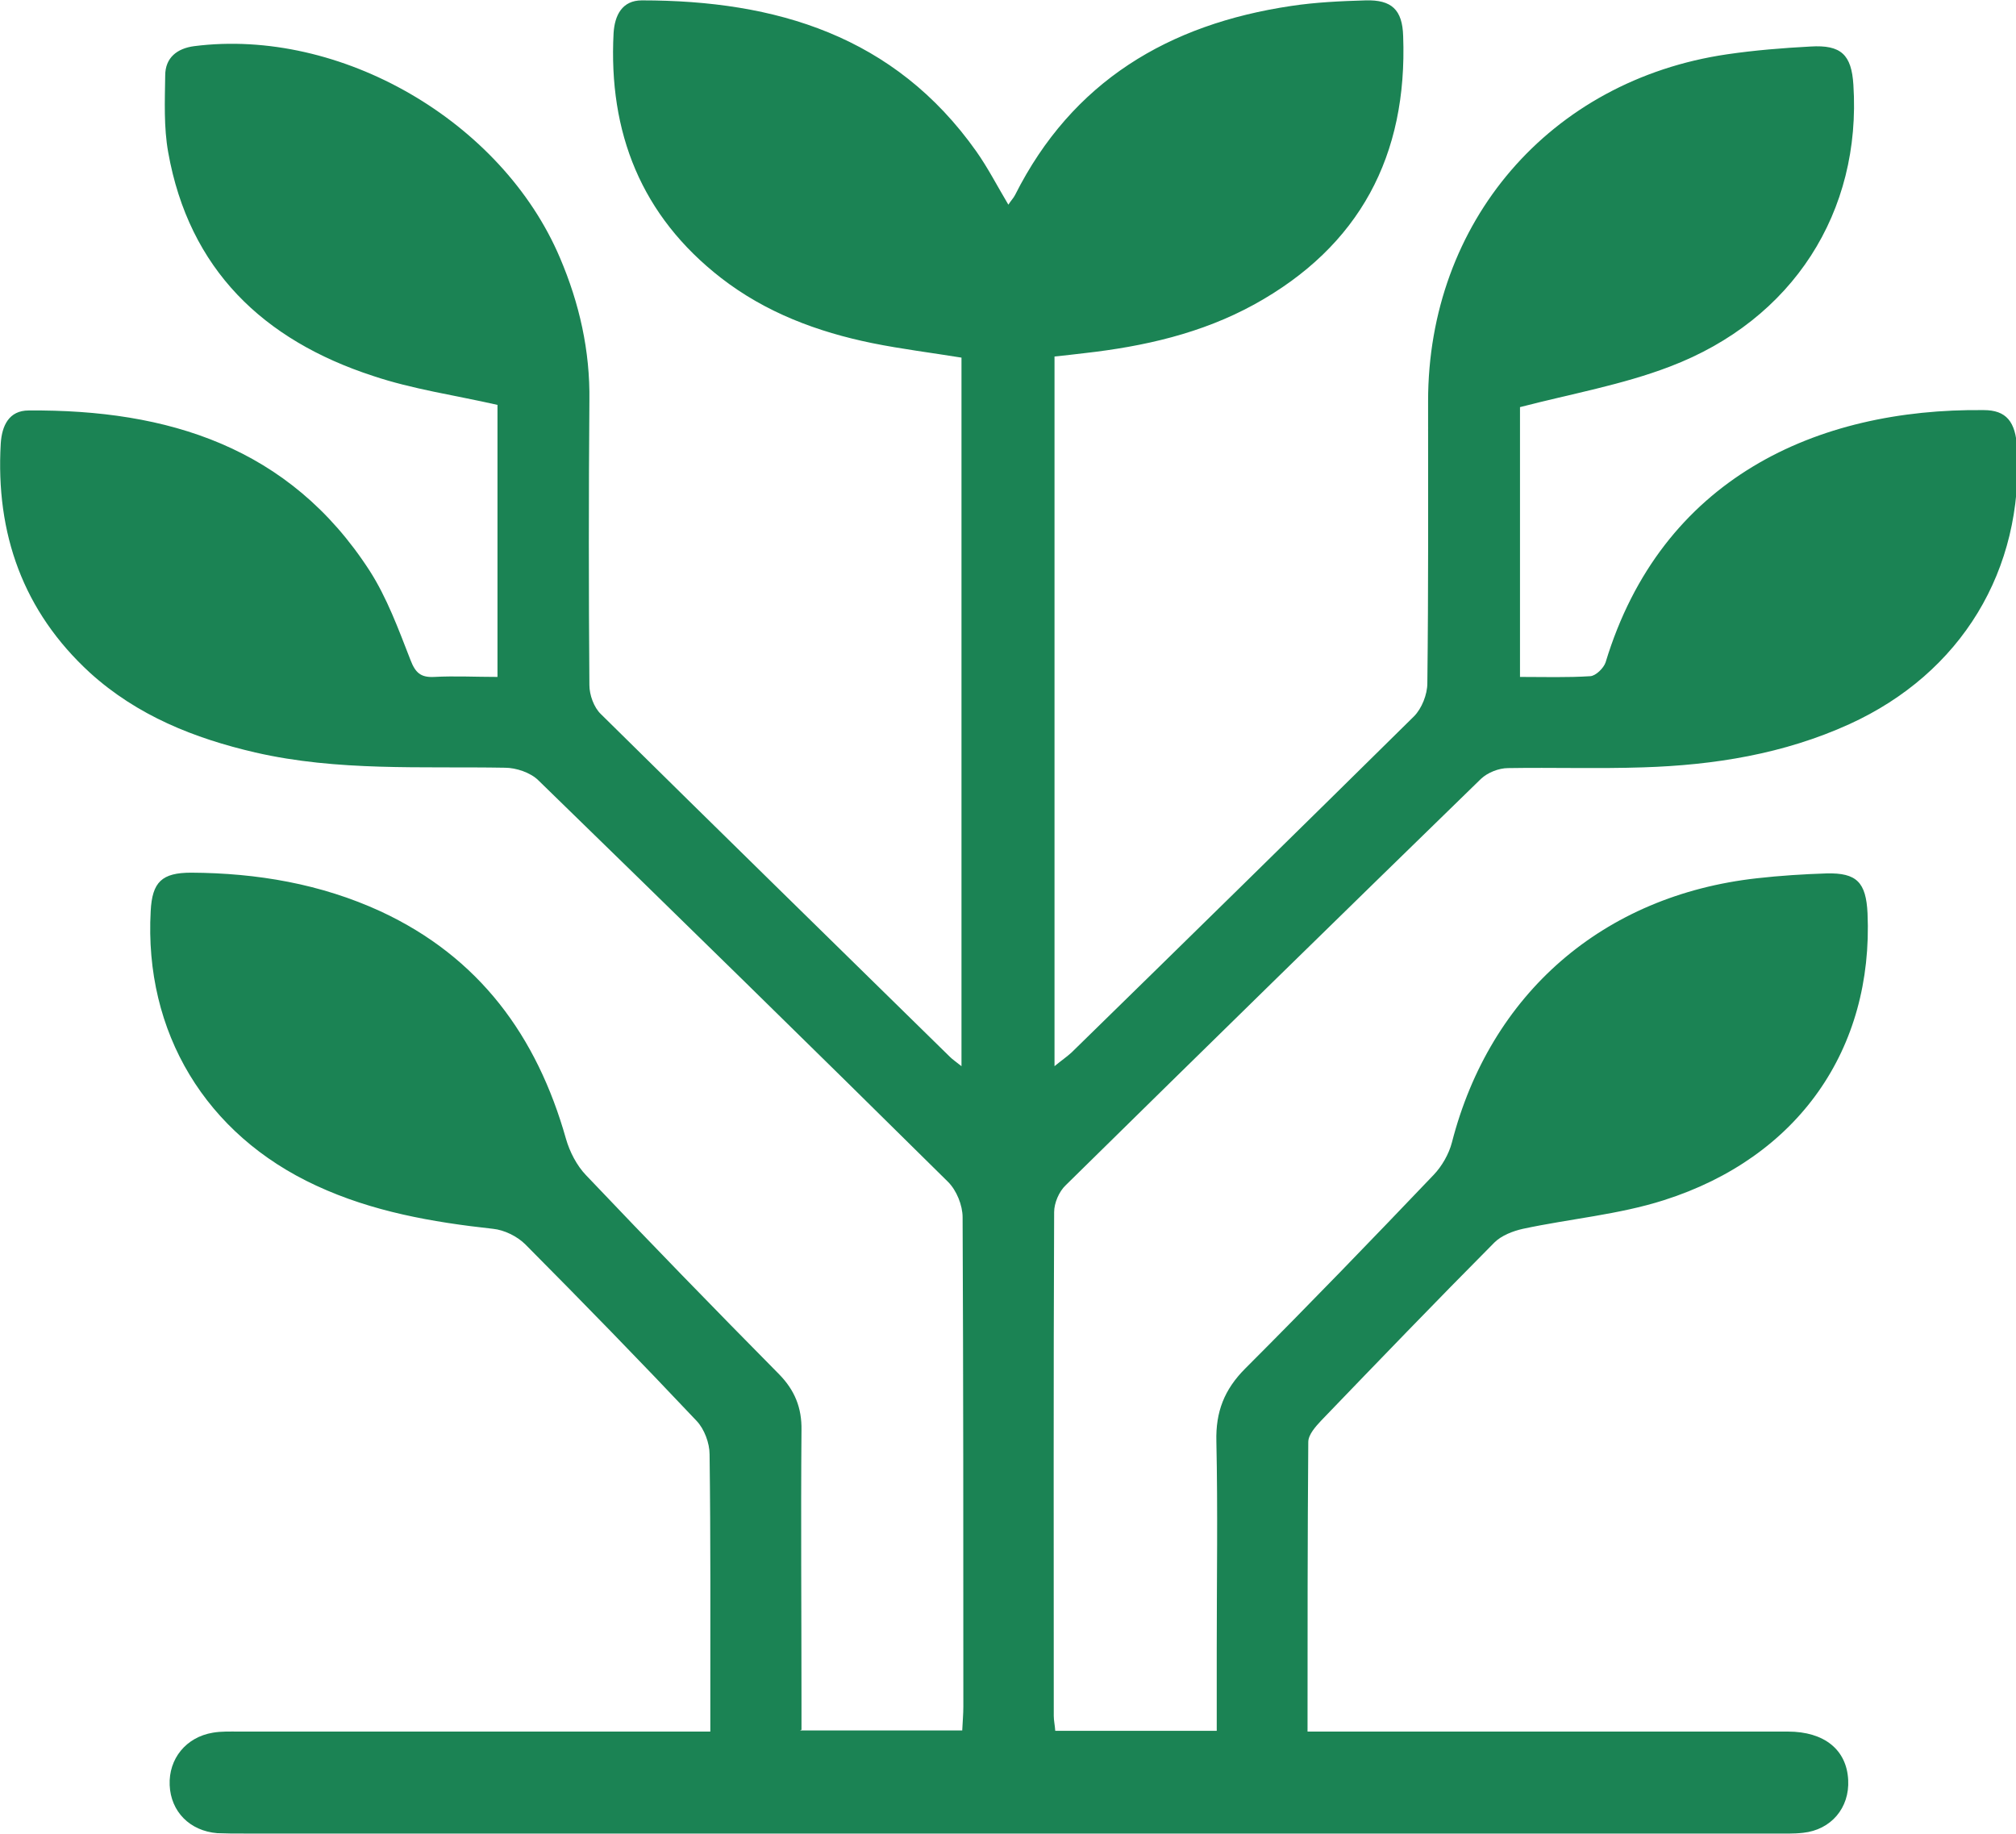 <?xml version="1.0" encoding="UTF-8"?><svg id="Layer_2" xmlns="http://www.w3.org/2000/svg" viewBox="0 0 54.18 49.28"><defs><style>.cls-1{fill:#1b8354;stroke-width:0px;}</style></defs><g id="Layer_1-2"><path class="cls-1" d="m21.5,46.5h4.36c.01-.23.03-.44.03-.64,0-4.38,0-8.77-.02-13.15,0-.32-.16-.72-.39-.95-3.65-3.61-7.33-7.21-11.01-10.79-.21-.21-.6-.34-.9-.34-2.24-.04-4.49.1-6.71-.41-1.64-.38-3.17-.99-4.44-2.14C.62,16.43-.12,14.34.02,11.92c.03-.48.22-.89.75-.89,3.74-.03,7.01.98,9.16,4.3.47.73.78,1.58,1.1,2.4.13.34.27.48.64.46.55-.03,1.11,0,1.7,0v-7.31c-1.14-.26-2.28-.42-3.35-.78-2.94-.96-4.94-2.86-5.5-6.01-.12-.67-.09-1.37-.08-2.06,0-.48.32-.73.78-.79,3.92-.5,8.27,2.01,9.83,5.69.52,1.22.81,2.49.79,3.84-.02,2.55-.02,5.1,0,7.64,0,.26.12.6.31.78,3.12,3.08,6.25,6.14,9.38,9.21.07.07.16.13.31.25,0-6.38,0-12.69,0-19.04-.8-.13-1.61-.23-2.4-.39-1.47-.3-2.86-.82-4.06-1.75-2.15-1.67-3.03-3.91-2.89-6.58.03-.48.23-.88.76-.88,3.6,0,6.79.95,8.99,4.06.31.44.55.91.86,1.43.07-.11.14-.18.18-.26,1.54-3.06,4.13-4.59,7.42-5.08.66-.1,1.33-.13,2-.15.7-.02.99.25,1.01.96.12,3.21-1.17,5.65-4,7.21-1.42.78-2.97,1.13-4.57,1.31-.25.03-.51.06-.8.09,0,6.35,0,12.67,0,19.07.18-.15.33-.25.46-.37,3.07-3,6.14-6.01,9.2-9.03.21-.21.36-.59.36-.89.03-2.53.02-5.05.02-7.58,0-4.81,3.27-8.62,8.03-9.32.75-.11,1.5-.17,2.25-.21.82-.05,1.1.22,1.15,1.03.22,3.41-1.62,6.31-4.93,7.57-1.28.49-2.64.73-4.03,1.09v7.25c.65,0,1.27.02,1.89-.02.15-.01.36-.22.41-.37,1.5-4.95,5.68-6.83,10.16-6.78.61,0,.86.31.9,1.02.18,3.28-1.5,6.05-4.51,7.42-1.76.8-3.63,1.1-5.54,1.16-1.21.04-2.42,0-3.63.02-.25,0-.55.12-.73.29-3.73,3.63-7.45,7.27-11.16,10.92-.18.17-.31.48-.31.72-.02,4.51-.01,9.03-.01,13.54,0,.12.03.25.04.4h4.34c0-.76,0-1.48,0-2.21,0-1.86.03-3.71-.01-5.57-.02-.79.21-1.39.78-1.96,1.71-1.71,3.39-3.45,5.06-5.2.22-.23.41-.56.49-.87,1.03-4,4.06-6.64,8.2-7.1.62-.07,1.25-.11,1.87-.13.81-.02,1.06.24,1.1,1.07.16,3.65-1.86,6.56-5.47,7.71-1.22.39-2.53.5-3.79.77-.27.06-.58.18-.77.37-1.57,1.58-3.11,3.18-4.65,4.78-.15.16-.35.38-.35.58-.02,2.57-.02,5.13-.02,7.78.3,0,.55,0,.8,0,4.04,0,8.07,0,12.11,0,.98,0,1.58.49,1.62,1.3.04.75-.46,1.34-1.21,1.42-.26.03-.52.02-.78.02-13.71,0-27.42,0-41.13,0-.24,0-.48,0-.71-.01-.74-.06-1.25-.58-1.28-1.29-.03-.71.44-1.29,1.16-1.41.23-.04.47-.03.71-.03,3.95,0,7.9,0,11.85,0h.81v-.65c0-2.27.01-4.53-.02-6.8,0-.3-.14-.68-.35-.9-1.51-1.6-3.05-3.18-4.6-4.74-.22-.22-.57-.39-.87-.42-1.64-.18-3.24-.46-4.75-1.16-2.97-1.37-4.63-4.12-4.45-7.38.04-.78.3-1.03,1.09-1.03,1.77.01,3.48.3,5.09,1.04,2.65,1.23,4.2,3.35,4.98,6.11.1.35.29.72.54.98,1.71,1.8,3.44,3.58,5.19,5.35.42.43.61.9.6,1.5-.02,2.44,0,4.88,0,7.32,0,.23,0,.46,0,.73Z"/></g></svg>